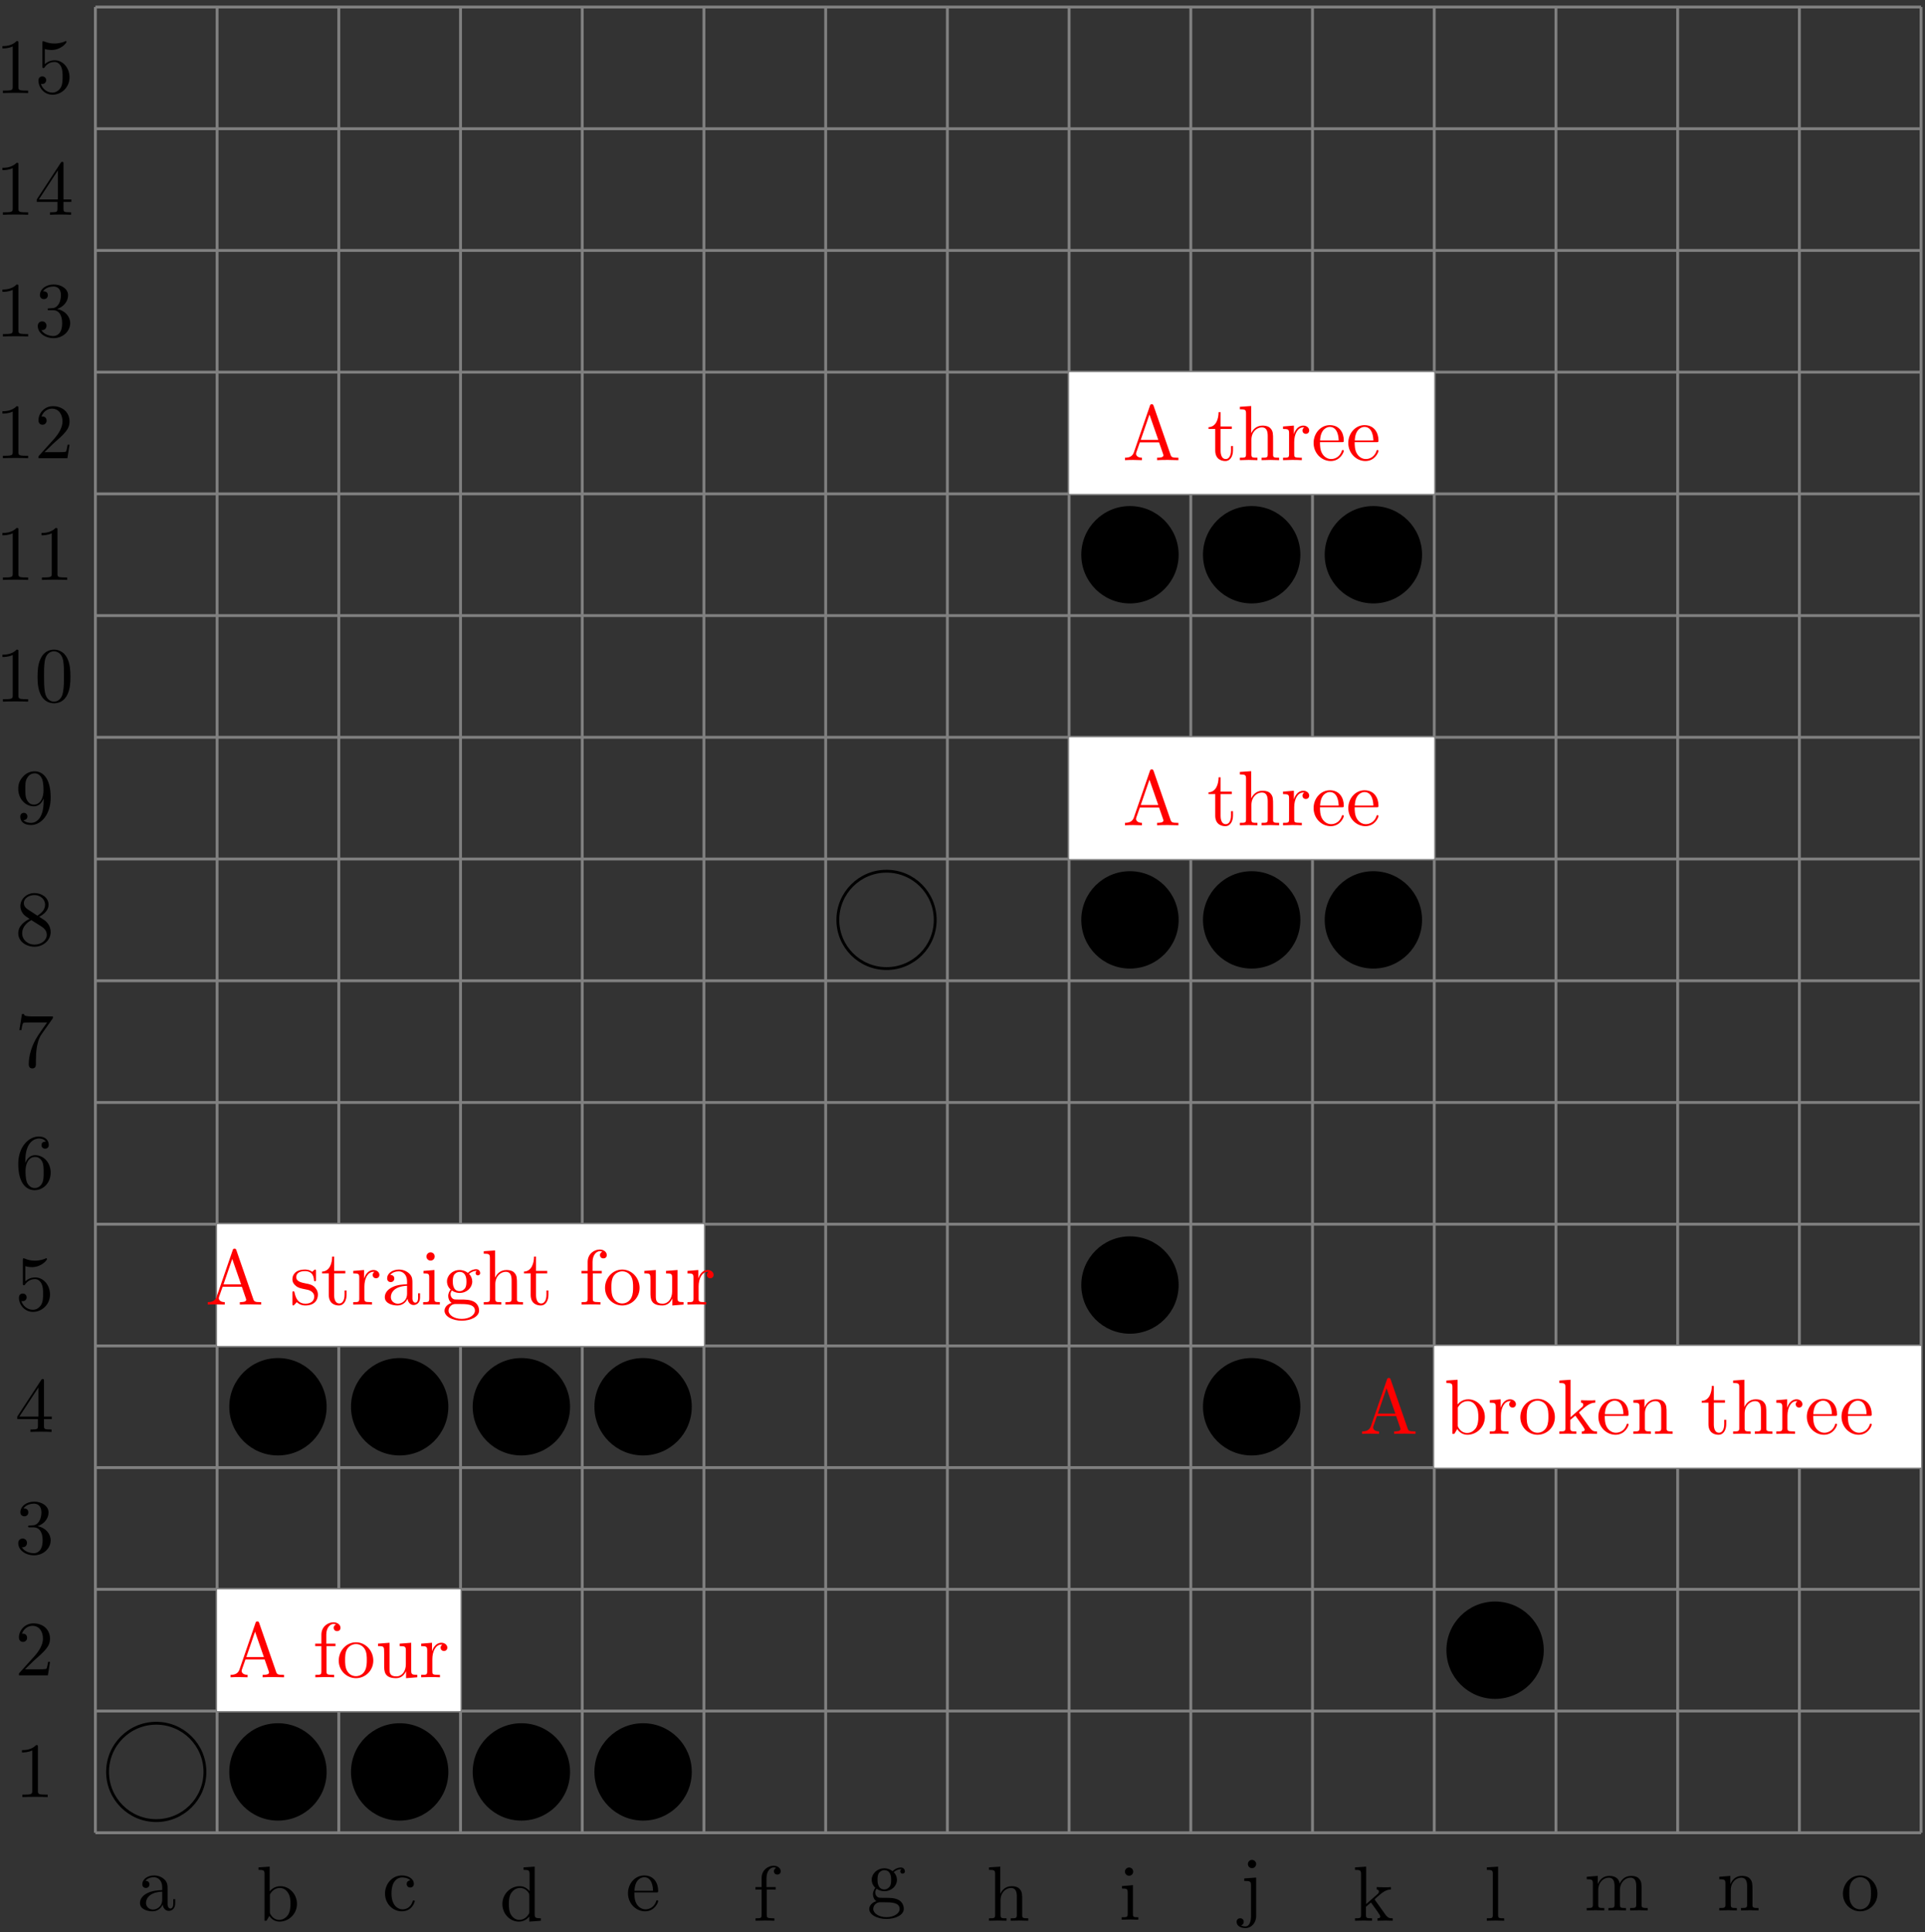 <?xml version="1.0" encoding="UTF-8"?>
<svg xmlns="http://www.w3.org/2000/svg" xmlns:xlink="http://www.w3.org/1999/xlink" width="269pt" height="270pt" viewBox="0 0 269 270" version="1.1">
<rect x="0" y="0" width="269" height="270" fill="#333333" stroke="none"/>
<defs>
<g>
<symbol overflow="visible" id="glyph0-0">
<path style="stroke:none;" d=""/>
</symbol>
<symbol overflow="visible" id="glyph0-1">
<path style="stroke:none;" d="M 3.625 -0.828 C 3.672 -0.391 3.969 0.062 4.484 0.062 C 4.719 0.062 5.375 -0.094 5.375 -0.969 L 5.375 -1.578 L 5.109 -1.578 L 5.109 -0.969 C 5.109 -0.344 4.828 -0.266 4.719 -0.266 C 4.359 -0.266 4.312 -0.766 4.312 -0.812 L 4.312 -3 C 4.312 -3.453 4.312 -3.875 3.922 -4.281 C 3.484 -4.719 2.938 -4.891 2.422 -4.891 C 1.531 -4.891 0.781 -4.375 0.781 -3.656 C 0.781 -3.328 1 -3.141 1.281 -3.141 C 1.578 -3.141 1.781 -3.359 1.781 -3.641 C 1.781 -3.781 1.719 -4.141 1.219 -4.141 C 1.516 -4.531 2.047 -4.641 2.406 -4.641 C 2.938 -4.641 3.562 -4.219 3.562 -3.25 L 3.562 -2.844 C 3 -2.812 2.234 -2.781 1.547 -2.453 C 0.734 -2.078 0.453 -1.516 0.453 -1.031 C 0.453 -0.156 1.516 0.125 2.203 0.125 C 2.922 0.125 3.422 -0.312 3.625 -0.828 Z M 3.562 -2.625 L 3.562 -1.531 C 3.562 -0.484 2.766 -0.125 2.281 -0.125 C 1.75 -0.125 1.297 -0.5 1.297 -1.047 C 1.297 -1.641 1.75 -2.547 3.562 -2.625 Z M 3.562 -2.625 "/>
</symbol>
<symbol overflow="visible" id="glyph0-2">
<path style="stroke:none;" d="M 1.875 -4.109 L 1.875 -7.562 L 0.312 -7.453 L 0.312 -7.109 C 1.062 -7.109 1.156 -7.031 1.156 -6.5 L 1.156 0 L 1.422 0 C 1.438 -0.016 1.531 -0.156 1.828 -0.672 C 1.984 -0.422 2.438 0.125 3.25 0.125 C 4.547 0.125 5.688 -0.953 5.688 -2.359 C 5.688 -3.734 4.609 -4.828 3.375 -4.828 C 2.516 -4.828 2.047 -4.312 1.875 -4.109 Z M 1.906 -1.25 L 1.906 -3.484 C 1.906 -3.703 1.906 -3.703 2.031 -3.875 C 2.453 -4.5 3.047 -4.578 3.312 -4.578 C 3.812 -4.578 4.203 -4.297 4.453 -3.875 C 4.75 -3.438 4.781 -2.812 4.781 -2.359 C 4.781 -1.969 4.75 -1.312 4.438 -0.812 C 4.203 -0.484 3.797 -0.125 3.203 -0.125 C 2.719 -0.125 2.328 -0.375 2.062 -0.781 C 1.906 -1.016 1.906 -1.047 1.906 -1.25 Z M 1.906 -1.25 "/>
</symbol>
<symbol overflow="visible" id="glyph0-3">
<path style="stroke:none;" d="M 1.281 -2.375 C 1.281 -4.156 2.172 -4.609 2.75 -4.609 C 2.844 -4.609 3.531 -4.609 3.922 -4.203 C 3.469 -4.172 3.406 -3.844 3.406 -3.703 C 3.406 -3.422 3.594 -3.203 3.906 -3.203 C 4.188 -3.203 4.406 -3.391 4.406 -3.719 C 4.406 -4.453 3.578 -4.891 2.734 -4.891 C 1.375 -4.891 0.375 -3.703 0.375 -2.359 C 0.375 -0.953 1.453 0.125 2.719 0.125 C 4.172 0.125 4.531 -1.188 4.531 -1.297 C 4.531 -1.406 4.422 -1.406 4.391 -1.406 C 4.281 -1.406 4.266 -1.359 4.25 -1.297 C 3.922 -0.281 3.219 -0.156 2.812 -0.156 C 2.234 -0.156 1.281 -0.625 1.281 -2.375 Z M 1.281 -2.375 "/>
</symbol>
<symbol overflow="visible" id="glyph0-4">
<path style="stroke:none;" d="M 4.141 -0.594 L 4.141 0.125 L 5.75 0 L 5.75 -0.344 C 4.984 -0.344 4.891 -0.422 4.891 -0.953 L 4.891 -7.562 L 3.328 -7.453 L 3.328 -7.109 C 4.094 -7.109 4.172 -7.031 4.172 -6.5 L 4.172 -4.141 C 3.859 -4.531 3.391 -4.828 2.797 -4.828 C 1.516 -4.828 0.375 -3.75 0.375 -2.344 C 0.375 -0.953 1.438 0.125 2.688 0.125 C 3.375 0.125 3.875 -0.25 4.141 -0.594 Z M 4.141 -3.516 L 4.141 -1.281 C 4.141 -1.094 4.141 -1.062 4.031 -0.891 C 3.703 -0.359 3.203 -0.125 2.734 -0.125 C 2.25 -0.125 1.859 -0.406 1.594 -0.812 C 1.312 -1.266 1.281 -1.891 1.281 -2.328 C 1.281 -2.734 1.297 -3.391 1.609 -3.875 C 1.844 -4.219 2.25 -4.578 2.844 -4.578 C 3.234 -4.578 3.688 -4.422 4.031 -3.922 C 4.141 -3.734 4.141 -3.719 4.141 -3.516 Z M 4.141 -3.516 "/>
</symbol>
<symbol overflow="visible" id="glyph0-5">
<path style="stroke:none;" d="M 1.219 -2.75 C 1.281 -4.375 2.203 -4.641 2.578 -4.641 C 3.703 -4.641 3.812 -3.172 3.812 -2.75 Z M 1.203 -2.516 L 4.25 -2.516 C 4.5 -2.516 4.531 -2.516 4.531 -2.75 C 4.531 -3.828 3.938 -4.891 2.578 -4.891 C 1.312 -4.891 0.312 -3.766 0.312 -2.406 C 0.312 -0.938 1.453 0.125 2.703 0.125 C 4.031 0.125 4.531 -1.094 4.531 -1.297 C 4.531 -1.406 4.438 -1.422 4.391 -1.422 C 4.281 -1.422 4.266 -1.359 4.25 -1.281 C 3.859 -0.156 2.875 -0.156 2.766 -0.156 C 2.219 -0.156 1.781 -0.484 1.531 -0.891 C 1.203 -1.406 1.203 -2.125 1.203 -2.516 Z M 1.203 -2.516 "/>
</symbol>
<symbol overflow="visible" id="glyph0-6">
<path style="stroke:none;" d="M 1.906 -4.703 L 1.906 -5.969 C 1.906 -6.922 2.438 -7.453 2.906 -7.453 C 2.938 -7.453 3.109 -7.453 3.266 -7.375 C 3.141 -7.328 2.938 -7.188 2.938 -6.922 C 2.938 -6.656 3.125 -6.453 3.406 -6.453 C 3.734 -6.453 3.891 -6.656 3.891 -6.922 C 3.891 -7.328 3.484 -7.688 2.906 -7.688 C 2.156 -7.688 1.219 -7.109 1.219 -5.953 L 1.219 -4.703 L 0.359 -4.703 L 0.359 -4.359 L 1.219 -4.359 L 1.219 -0.828 C 1.219 -0.344 1.094 -0.344 0.375 -0.344 L 0.375 0 C 0.797 -0.016 1.312 -0.031 1.609 -0.031 C 2.047 -0.031 2.562 -0.031 3 0 L 3 -0.344 L 2.766 -0.344 C 1.969 -0.344 1.938 -0.453 1.938 -0.844 L 1.938 -4.359 L 3.188 -4.359 L 3.188 -4.703 Z M 1.906 -4.703 "/>
</symbol>
<symbol overflow="visible" id="glyph0-7">
<path style="stroke:none;" d="M 2.422 -1.875 C 1.469 -1.875 1.469 -2.969 1.469 -3.219 C 1.469 -3.516 1.484 -3.859 1.641 -4.141 C 1.734 -4.266 1.984 -4.562 2.422 -4.562 C 3.375 -4.562 3.375 -3.484 3.375 -3.234 C 3.375 -2.938 3.359 -2.578 3.203 -2.312 C 3.109 -2.188 2.859 -1.875 2.422 -1.875 Z M 1.156 -1.453 C 1.156 -1.5 1.156 -1.75 1.344 -1.969 C 1.766 -1.656 2.219 -1.625 2.422 -1.625 C 3.438 -1.625 4.188 -2.375 4.188 -3.219 C 4.188 -3.625 4.016 -4.031 3.734 -4.281 C 4.141 -4.641 4.531 -4.703 4.719 -4.703 C 4.75 -4.703 4.797 -4.703 4.828 -4.688 C 4.719 -4.641 4.656 -4.531 4.656 -4.391 C 4.656 -4.203 4.797 -4.078 4.969 -4.078 C 5.078 -4.078 5.297 -4.156 5.297 -4.406 C 5.297 -4.594 5.156 -4.938 4.734 -4.938 C 4.516 -4.938 4.031 -4.875 3.578 -4.422 C 3.125 -4.781 2.656 -4.828 2.422 -4.828 C 1.406 -4.828 0.656 -4.062 0.656 -3.234 C 0.656 -2.75 0.891 -2.328 1.172 -2.109 C 1.031 -1.938 0.828 -1.578 0.828 -1.203 C 0.828 -0.859 0.969 -0.453 1.312 -0.234 C 0.656 -0.047 0.312 0.422 0.312 0.859 C 0.312 1.641 1.391 2.25 2.719 2.25 C 4 2.25 5.141 1.688 5.141 0.844 C 5.141 0.453 4.984 -0.094 4.422 -0.406 C 3.844 -0.703 3.219 -0.703 2.547 -0.703 C 2.281 -0.703 1.812 -0.703 1.734 -0.719 C 1.391 -0.766 1.156 -1.094 1.156 -1.453 Z M 2.719 2 C 1.625 2 0.875 1.438 0.875 0.859 C 0.875 0.359 1.281 -0.047 1.766 -0.078 L 2.406 -0.078 C 3.344 -0.078 4.562 -0.078 4.562 0.859 C 4.562 1.453 3.797 2 2.719 2 Z M 2.719 2 "/>
</symbol>
<symbol overflow="visible" id="glyph0-8">
<path style="stroke:none;" d="M 1.203 -0.828 C 1.203 -0.344 1.078 -0.344 0.344 -0.344 L 0.344 0 C 0.734 -0.016 1.281 -0.031 1.578 -0.031 C 1.859 -0.031 2.438 -0.016 2.797 0 L 2.797 -0.344 C 2.078 -0.344 1.953 -0.344 1.953 -0.828 L 1.953 -2.828 C 1.953 -3.969 2.719 -4.578 3.422 -4.578 C 4.109 -4.578 4.234 -3.984 4.234 -3.375 L 4.234 -0.828 C 4.234 -0.344 4.109 -0.344 3.375 -0.344 L 3.375 0 C 3.766 -0.016 4.312 -0.031 4.609 -0.031 C 4.891 -0.031 5.469 -0.016 5.828 0 L 5.828 -0.344 C 5.266 -0.344 5 -0.344 4.984 -0.672 L 4.984 -2.75 C 4.984 -3.688 4.984 -4.031 4.641 -4.422 C 4.5 -4.609 4.141 -4.828 3.5 -4.828 C 2.578 -4.828 2.109 -4.172 1.922 -3.75 L 1.922 -7.562 L 0.344 -7.453 L 0.344 -7.109 C 1.109 -7.109 1.203 -7.031 1.203 -6.5 Z M 1.203 -0.828 "/>
</symbol>
<symbol overflow="visible" id="glyph0-9">
<path style="stroke:none;" d="M 1.938 -4.828 L 0.406 -4.703 L 0.406 -4.359 C 1.109 -4.359 1.203 -4.297 1.203 -3.766 L 1.203 -0.828 C 1.203 -0.344 1.094 -0.344 0.359 -0.344 L 0.359 0 C 0.703 -0.016 1.297 -0.031 1.562 -0.031 C 1.938 -0.031 2.328 -0.016 2.688 0 L 2.688 -0.344 C 1.969 -0.344 1.938 -0.391 1.938 -0.812 Z M 1.969 -6.719 C 1.969 -7.062 1.703 -7.297 1.391 -7.297 C 1.062 -7.297 0.812 -7 0.812 -6.719 C 0.812 -6.422 1.062 -6.141 1.391 -6.141 C 1.703 -6.141 1.969 -6.375 1.969 -6.719 Z M 1.969 -6.719 "/>
</symbol>
<symbol overflow="visible" id="glyph0-10">
<path style="stroke:none;" d="M 2.297 -4.828 L 0.625 -4.703 L 0.625 -4.359 C 1.469 -4.359 1.578 -4.281 1.578 -3.75 L 1.578 0.562 C 1.578 1.062 1.469 2 0.781 2 C 0.719 2 0.469 2 0.188 1.859 C 0.344 1.812 0.562 1.656 0.562 1.359 C 0.562 1.078 0.375 0.859 0.062 0.859 C -0.234 0.859 -0.438 1.078 -0.438 1.359 C -0.438 1.938 0.172 2.234 0.797 2.234 C 1.609 2.234 2.297 1.531 2.297 0.547 Z M 2.297 -6.719 C 2.297 -7.031 2.031 -7.297 1.719 -7.297 C 1.391 -7.297 1.141 -7.031 1.141 -6.719 C 1.141 -6.406 1.391 -6.141 1.719 -6.141 C 2.031 -6.141 2.297 -6.406 2.297 -6.719 Z M 2.297 -6.719 "/>
</symbol>
<symbol overflow="visible" id="glyph0-11">
<path style="stroke:none;" d="M 1.156 -0.828 C 1.156 -0.344 1.031 -0.344 0.312 -0.344 L 0.312 0 C 0.672 -0.016 1.172 -0.031 1.5 -0.031 C 1.828 -0.031 2.25 -0.016 2.688 0 L 2.688 -0.344 C 1.969 -0.344 1.844 -0.344 1.844 -0.828 L 1.844 -1.953 L 2.547 -2.547 C 3.375 -1.391 3.844 -0.781 3.844 -0.594 C 3.844 -0.375 3.656 -0.344 3.453 -0.344 L 3.453 0 C 3.75 -0.016 4.391 -0.031 4.625 -0.031 C 4.938 -0.031 5.25 -0.016 5.578 0 L 5.578 -0.344 C 5.172 -0.344 4.922 -0.344 4.516 -0.922 L 3.125 -2.875 C 3.125 -2.891 3.062 -2.953 3.062 -2.984 C 3.062 -3.031 3.844 -3.688 3.953 -3.781 C 4.641 -4.328 5.094 -4.359 5.328 -4.359 L 5.328 -4.703 C 5 -4.672 4.859 -4.672 4.562 -4.672 C 4.172 -4.672 3.484 -4.688 3.344 -4.703 L 3.344 -4.359 C 3.547 -4.359 3.656 -4.234 3.656 -4.094 C 3.656 -3.875 3.5 -3.734 3.406 -3.672 L 1.875 -2.328 L 1.875 -7.562 L 0.312 -7.453 L 0.312 -7.109 C 1.062 -7.109 1.156 -7.031 1.156 -6.5 Z M 1.156 -0.828 "/>
</symbol>
<symbol overflow="visible" id="glyph0-12">
<path style="stroke:none;" d="M 1.938 -7.562 L 0.359 -7.453 L 0.359 -7.109 C 1.125 -7.109 1.203 -7.031 1.203 -6.5 L 1.203 -0.828 C 1.203 -0.344 1.094 -0.344 0.359 -0.344 L 0.359 0 C 0.719 -0.016 1.297 -0.031 1.578 -0.031 C 1.844 -0.031 2.375 -0.016 2.781 0 L 2.781 -0.344 C 2.047 -0.344 1.938 -0.344 1.938 -0.828 Z M 1.938 -7.562 "/>
</symbol>
<symbol overflow="visible" id="glyph0-13">
<path style="stroke:none;" d="M 1.203 -3.75 L 1.203 -0.828 C 1.203 -0.344 1.078 -0.344 0.344 -0.344 L 0.344 0 C 0.734 -0.016 1.281 -0.031 1.578 -0.031 C 1.859 -0.031 2.438 -0.016 2.797 0 L 2.797 -0.344 C 2.078 -0.344 1.953 -0.344 1.953 -0.828 L 1.953 -2.828 C 1.953 -3.969 2.719 -4.578 3.422 -4.578 C 4.109 -4.578 4.234 -3.984 4.234 -3.375 L 4.234 -0.828 C 4.234 -0.344 4.109 -0.344 3.375 -0.344 L 3.375 0 C 3.766 -0.016 4.312 -0.031 4.609 -0.031 C 4.891 -0.031 5.469 -0.016 5.828 0 L 5.828 -0.344 C 5.109 -0.344 4.984 -0.344 4.984 -0.828 L 4.984 -2.828 C 4.984 -3.969 5.766 -4.578 6.453 -4.578 C 7.141 -4.578 7.266 -3.984 7.266 -3.375 L 7.266 -0.828 C 7.266 -0.344 7.141 -0.344 6.406 -0.344 L 6.406 0 C 6.797 -0.016 7.344 -0.031 7.641 -0.031 C 7.922 -0.031 8.5 -0.016 8.859 0 L 8.859 -0.344 C 8.297 -0.344 8.031 -0.344 8.016 -0.672 L 8.016 -2.75 C 8.016 -3.688 8.016 -4.031 7.672 -4.422 C 7.531 -4.609 7.172 -4.828 6.531 -4.828 C 5.609 -4.828 5.141 -4.172 4.953 -3.75 C 4.797 -4.703 3.984 -4.828 3.5 -4.828 C 2.703 -4.828 2.188 -4.359 1.891 -3.672 L 1.891 -4.828 L 0.344 -4.703 L 0.344 -4.359 C 1.109 -4.359 1.203 -4.281 1.203 -3.75 Z M 1.203 -3.75 "/>
</symbol>
<symbol overflow="visible" id="glyph0-14">
<path style="stroke:none;" d="M 1.203 -3.75 L 1.203 -0.828 C 1.203 -0.344 1.078 -0.344 0.344 -0.344 L 0.344 0 C 0.734 -0.016 1.281 -0.031 1.578 -0.031 C 1.859 -0.031 2.438 -0.016 2.797 0 L 2.797 -0.344 C 2.078 -0.344 1.953 -0.344 1.953 -0.828 L 1.953 -2.828 C 1.953 -3.969 2.719 -4.578 3.422 -4.578 C 4.109 -4.578 4.234 -3.984 4.234 -3.375 L 4.234 -0.828 C 4.234 -0.344 4.109 -0.344 3.375 -0.344 L 3.375 0 C 3.766 -0.016 4.312 -0.031 4.609 -0.031 C 4.891 -0.031 5.469 -0.016 5.828 0 L 5.828 -0.344 C 5.266 -0.344 5 -0.344 4.984 -0.672 L 4.984 -2.75 C 4.984 -3.688 4.984 -4.031 4.641 -4.422 C 4.5 -4.609 4.141 -4.828 3.5 -4.828 C 2.703 -4.828 2.188 -4.359 1.891 -3.672 L 1.891 -4.828 L 0.344 -4.703 L 0.344 -4.359 C 1.109 -4.359 1.203 -4.281 1.203 -3.75 Z M 1.203 -3.75 "/>
</symbol>
<symbol overflow="visible" id="glyph0-15">
<path style="stroke:none;" d="M 5.141 -2.328 C 5.141 -3.734 4.047 -4.891 2.719 -4.891 C 1.359 -4.891 0.312 -3.703 0.312 -2.328 C 0.312 -0.922 1.438 0.125 2.719 0.125 C 4.031 0.125 5.141 -0.953 5.141 -2.328 Z M 2.719 -0.156 C 2.25 -0.156 1.781 -0.375 1.484 -0.891 C 1.203 -1.359 1.203 -2.031 1.203 -2.422 C 1.203 -2.844 1.203 -3.438 1.469 -3.922 C 1.766 -4.422 2.281 -4.641 2.719 -4.641 C 3.203 -4.641 3.672 -4.406 3.953 -3.938 C 4.234 -3.469 4.234 -2.828 4.234 -2.422 C 4.234 -2.031 4.234 -1.438 3.984 -0.953 C 3.75 -0.469 3.266 -0.156 2.719 -0.156 Z M 2.719 -0.156 "/>
</symbol>
<symbol overflow="visible" id="glyph0-16">
<path style="stroke:none;" d="M 3.203 -6.984 C 3.203 -7.234 3.203 -7.266 2.953 -7.266 C 2.281 -6.562 1.312 -6.562 0.969 -6.562 L 0.969 -6.234 C 1.188 -6.234 1.828 -6.234 2.406 -6.516 L 2.406 -0.859 C 2.406 -0.469 2.359 -0.344 1.391 -0.344 L 1.031 -0.344 L 1.031 0 C 1.422 -0.031 2.359 -0.031 2.797 -0.031 C 3.234 -0.031 4.188 -0.031 4.562 0 L 4.562 -0.344 L 4.219 -0.344 C 3.234 -0.344 3.203 -0.453 3.203 -0.859 Z M 3.203 -6.984 "/>
</symbol>
<symbol overflow="visible" id="glyph0-17">
<path style="stroke:none;" d="M 1.391 -0.844 L 2.547 -1.969 C 4.25 -3.469 4.891 -4.062 4.891 -5.141 C 4.891 -6.391 3.922 -7.266 2.578 -7.266 C 1.359 -7.266 0.547 -6.266 0.547 -5.297 C 0.547 -4.672 1.094 -4.672 1.125 -4.672 C 1.312 -4.672 1.688 -4.812 1.688 -5.25 C 1.688 -5.547 1.5 -5.828 1.109 -5.828 C 1.031 -5.828 1 -5.828 0.969 -5.812 C 1.219 -6.516 1.812 -6.922 2.438 -6.922 C 3.438 -6.922 3.906 -6.047 3.906 -5.141 C 3.906 -4.281 3.359 -3.406 2.766 -2.734 L 0.672 -0.406 C 0.547 -0.281 0.547 -0.266 0.547 0 L 4.594 0 L 4.891 -1.891 L 4.625 -1.891 C 4.562 -1.578 4.5 -1.094 4.391 -0.922 C 4.312 -0.844 3.594 -0.844 3.344 -0.844 Z M 1.391 -0.844 "/>
</symbol>
<symbol overflow="visible" id="glyph0-18">
<path style="stroke:none;" d="M 3.156 -3.844 C 4.062 -4.141 4.688 -4.891 4.688 -5.766 C 4.688 -6.656 3.734 -7.266 2.688 -7.266 C 1.578 -7.266 0.75 -6.609 0.75 -5.781 C 0.75 -5.422 1 -5.219 1.312 -5.219 C 1.641 -5.219 1.859 -5.453 1.859 -5.766 C 1.859 -6.312 1.359 -6.312 1.188 -6.312 C 1.531 -6.844 2.25 -6.984 2.641 -6.984 C 3.094 -6.984 3.688 -6.75 3.688 -5.766 C 3.688 -5.641 3.672 -5 3.375 -4.531 C 3.047 -4 2.688 -3.969 2.406 -3.953 C 2.328 -3.953 2.062 -3.922 1.984 -3.922 C 1.891 -3.922 1.828 -3.906 1.828 -3.797 C 1.828 -3.672 1.891 -3.672 2.078 -3.672 L 2.562 -3.672 C 3.453 -3.672 3.859 -2.938 3.859 -1.859 C 3.859 -0.375 3.109 -0.062 2.625 -0.062 C 2.156 -0.062 1.344 -0.25 0.953 -0.891 C 1.344 -0.844 1.672 -1.078 1.672 -1.5 C 1.672 -1.891 1.391 -2.109 1.062 -2.109 C 0.812 -2.109 0.453 -1.953 0.453 -1.469 C 0.453 -0.484 1.469 0.234 2.656 0.234 C 3.984 0.234 4.984 -0.75 4.984 -1.859 C 4.984 -2.766 4.297 -3.609 3.156 -3.844 Z M 3.156 -3.844 "/>
</symbol>
<symbol overflow="visible" id="glyph0-19">
<path style="stroke:none;" d="M 3.203 -1.797 L 3.203 -0.844 C 3.203 -0.453 3.188 -0.344 2.375 -0.344 L 2.156 -0.344 L 2.156 0 C 2.594 -0.031 3.156 -0.031 3.625 -0.031 C 4.078 -0.031 4.656 -0.031 5.109 0 L 5.109 -0.344 L 4.875 -0.344 C 4.062 -0.344 4.047 -0.453 4.047 -0.844 L 4.047 -1.797 L 5.141 -1.797 L 5.141 -2.141 L 4.047 -2.141 L 4.047 -7.094 C 4.047 -7.312 4.047 -7.391 3.875 -7.391 C 3.781 -7.391 3.734 -7.391 3.656 -7.25 L 0.312 -2.141 L 0.312 -1.797 Z M 3.266 -2.141 L 0.609 -2.141 L 3.266 -6.203 Z M 3.266 -2.141 "/>
</symbol>
<symbol overflow="visible" id="glyph0-20">
<path style="stroke:none;" d="M 4.891 -2.188 C 4.891 -3.484 4 -4.578 2.828 -4.578 C 2.297 -4.578 1.828 -4.406 1.438 -4.031 L 1.438 -6.156 C 1.656 -6.078 2.016 -6.016 2.359 -6.016 C 3.703 -6.016 4.469 -7 4.469 -7.141 C 4.469 -7.203 4.438 -7.266 4.359 -7.266 C 4.359 -7.266 4.328 -7.266 4.281 -7.234 C 4.062 -7.125 3.516 -6.922 2.797 -6.922 C 2.359 -6.922 1.859 -6.984 1.344 -7.219 C 1.25 -7.25 1.234 -7.25 1.203 -7.25 C 1.094 -7.25 1.094 -7.172 1.094 -6.984 L 1.094 -3.766 C 1.094 -3.562 1.094 -3.484 1.25 -3.484 C 1.328 -3.484 1.359 -3.516 1.391 -3.578 C 1.516 -3.75 1.922 -4.344 2.797 -4.344 C 3.375 -4.344 3.641 -3.844 3.734 -3.641 C 3.906 -3.234 3.922 -2.812 3.922 -2.266 C 3.922 -1.891 3.922 -1.234 3.672 -0.781 C 3.406 -0.344 3 -0.062 2.5 -0.062 C 1.703 -0.062 1.078 -0.641 0.891 -1.281 C 0.922 -1.281 0.953 -1.266 1.078 -1.266 C 1.438 -1.266 1.625 -1.531 1.625 -1.797 C 1.625 -2.062 1.438 -2.328 1.078 -2.328 C 0.922 -2.328 0.547 -2.25 0.547 -1.75 C 0.547 -0.812 1.297 0.234 2.516 0.234 C 3.781 0.234 4.891 -0.812 4.891 -2.188 Z M 4.891 -2.188 "/>
</symbol>
<symbol overflow="visible" id="glyph0-21">
<path style="stroke:none;" d="M 1.438 -3.578 L 1.438 -3.844 C 1.438 -6.594 2.797 -6.984 3.344 -6.984 C 3.609 -6.984 4.062 -6.922 4.312 -6.547 C 4.141 -6.547 3.703 -6.547 3.703 -6.062 C 3.703 -5.719 3.969 -5.562 4.203 -5.562 C 4.391 -5.562 4.719 -5.656 4.719 -6.078 C 4.719 -6.734 4.234 -7.266 3.328 -7.266 C 1.938 -7.266 0.453 -5.859 0.453 -3.453 C 0.453 -0.531 1.719 0.234 2.734 0.234 C 3.953 0.234 4.984 -0.781 4.984 -2.219 C 4.984 -3.609 4.016 -4.656 2.797 -4.656 C 2.062 -4.656 1.656 -4.094 1.438 -3.578 Z M 2.734 -0.062 C 2.047 -0.062 1.719 -0.719 1.656 -0.891 C 1.469 -1.391 1.469 -2.266 1.469 -2.469 C 1.469 -3.312 1.812 -4.406 2.797 -4.406 C 2.969 -4.406 3.469 -4.406 3.812 -3.734 C 4 -3.328 4 -2.766 4 -2.234 C 4 -1.719 4 -1.172 3.812 -0.781 C 3.484 -0.125 2.984 -0.062 2.734 -0.062 Z M 2.734 -0.062 "/>
</symbol>
<symbol overflow="visible" id="glyph0-22">
<path style="stroke:none;" d="M 5.188 -6.641 C 5.297 -6.766 5.297 -6.797 5.297 -7.031 L 2.641 -7.031 C 1.312 -7.031 1.281 -7.172 1.25 -7.375 L 0.969 -7.375 L 0.609 -5.125 L 0.891 -5.125 C 0.922 -5.297 1.016 -5.984 1.156 -6.125 C 1.234 -6.188 2.078 -6.188 2.219 -6.188 L 4.484 -6.188 C 4.359 -6.016 3.5 -4.828 3.266 -4.453 C 2.281 -2.984 1.922 -1.469 1.922 -0.359 C 1.922 -0.25 1.922 0.234 2.422 0.234 C 2.922 0.234 2.922 -0.25 2.922 -0.359 L 2.922 -0.922 C 2.922 -1.516 2.953 -2.109 3.047 -2.703 C 3.094 -2.953 3.234 -3.891 3.719 -4.562 Z M 5.188 -6.641 "/>
</symbol>
<symbol overflow="visible" id="glyph0-23">
<path style="stroke:none;" d="M 1.781 -4.984 C 1.281 -5.312 1.234 -5.688 1.234 -5.875 C 1.234 -6.531 1.938 -6.984 2.719 -6.984 C 3.516 -6.984 4.203 -6.422 4.203 -5.641 C 4.203 -5.016 3.781 -4.5 3.125 -4.109 Z M 3.375 -3.953 C 4.156 -4.359 4.688 -4.922 4.688 -5.641 C 4.688 -6.641 3.719 -7.266 2.719 -7.266 C 1.641 -7.266 0.75 -6.453 0.75 -5.438 C 0.75 -5.25 0.781 -4.75 1.234 -4.25 C 1.359 -4.109 1.75 -3.844 2.031 -3.656 C 1.391 -3.344 0.453 -2.719 0.453 -1.641 C 0.453 -0.484 1.578 0.234 2.719 0.234 C 3.953 0.234 4.984 -0.672 4.984 -1.828 C 4.984 -2.219 4.859 -2.719 4.453 -3.172 C 4.25 -3.406 4.062 -3.516 3.375 -3.953 Z M 2.281 -3.484 L 3.625 -2.641 C 3.922 -2.438 4.438 -2.109 4.438 -1.438 C 4.438 -0.625 3.625 -0.062 2.719 -0.062 C 1.781 -0.062 1 -0.734 1 -1.641 C 1 -2.281 1.359 -2.984 2.281 -3.484 Z M 2.281 -3.484 "/>
</symbol>
<symbol overflow="visible" id="glyph0-24">
<path style="stroke:none;" d="M 4 -3.469 L 4 -3.125 C 4 -0.562 2.875 -0.062 2.234 -0.062 C 2.047 -0.062 1.469 -0.094 1.172 -0.453 C 1.641 -0.453 1.734 -0.781 1.734 -0.953 C 1.734 -1.297 1.469 -1.469 1.234 -1.469 C 1.062 -1.469 0.734 -1.359 0.734 -0.938 C 0.734 -0.203 1.312 0.234 2.25 0.234 C 3.656 0.234 4.984 -1.25 4.984 -3.594 C 4.984 -6.516 3.734 -7.266 2.766 -7.266 C 2.156 -7.266 1.625 -7.062 1.156 -6.578 C 0.703 -6.078 0.453 -5.625 0.453 -4.812 C 0.453 -3.453 1.422 -2.375 2.641 -2.375 C 3.297 -2.375 3.75 -2.828 4 -3.469 Z M 2.656 -2.625 C 2.469 -2.625 1.969 -2.625 1.641 -3.312 C 1.438 -3.719 1.438 -4.266 1.438 -4.797 C 1.438 -5.391 1.438 -5.906 1.672 -6.297 C 1.969 -6.844 2.375 -6.984 2.766 -6.984 C 3.266 -6.984 3.625 -6.625 3.812 -6.125 C 3.938 -5.781 3.984 -5.094 3.984 -4.594 C 3.984 -3.688 3.609 -2.625 2.656 -2.625 Z M 2.656 -2.625 "/>
</symbol>
<symbol overflow="visible" id="glyph0-25">
<path style="stroke:none;" d="M 5.016 -3.484 C 5.016 -4.359 4.969 -5.234 4.578 -6.047 C 4.078 -7.094 3.188 -7.266 2.719 -7.266 C 2.078 -7.266 1.281 -6.984 0.828 -5.969 C 0.484 -5.219 0.422 -4.359 0.422 -3.484 C 0.422 -2.672 0.469 -1.688 0.922 -0.859 C 1.391 0.016 2.188 0.234 2.719 0.234 C 3.297 0.234 4.141 0.016 4.609 -1.031 C 4.969 -1.781 5.016 -2.625 5.016 -3.484 Z M 2.719 0 C 2.297 0 1.641 -0.266 1.453 -1.312 C 1.328 -1.969 1.328 -2.984 1.328 -3.625 C 1.328 -4.312 1.328 -5.031 1.422 -5.625 C 1.625 -6.922 2.438 -7.031 2.719 -7.031 C 3.078 -7.031 3.797 -6.828 4 -5.75 C 4.109 -5.141 4.109 -4.312 4.109 -3.625 C 4.109 -2.797 4.109 -2.062 3.984 -1.359 C 3.828 -0.328 3.203 0 2.719 0 Z M 2.719 0 "/>
</symbol>
<symbol overflow="visible" id="glyph0-26">
<path style="stroke:none;" d="M 4.344 -7.594 C 4.281 -7.734 4.266 -7.812 4.094 -7.812 C 3.922 -7.812 3.875 -7.75 3.828 -7.594 L 1.578 -1.062 C 1.375 -0.516 0.938 -0.344 0.344 -0.344 L 0.344 0 C 0.594 -0.016 1.062 -0.031 1.469 -0.031 C 1.797 -0.031 2.359 -0.016 2.719 0 L 2.719 -0.344 C 2.172 -0.344 1.891 -0.609 1.891 -0.891 C 1.891 -0.922 1.906 -1.031 1.922 -1.062 L 2.422 -2.484 L 5.109 -2.484 L 5.688 -0.812 C 5.703 -0.781 5.719 -0.703 5.719 -0.672 C 5.719 -0.344 5.109 -0.344 4.828 -0.344 L 4.828 0 C 5.219 -0.031 5.984 -0.031 6.391 -0.031 C 6.859 -0.031 7.359 -0.016 7.812 0 L 7.812 -0.344 L 7.625 -0.344 C 6.969 -0.344 6.812 -0.422 6.703 -0.781 Z M 3.766 -6.375 L 5 -2.828 L 2.547 -2.828 Z M 3.766 -6.375 "/>
</symbol>
<symbol overflow="visible" id="glyph0-27">
<path style="stroke:none;" d="M 4.266 -0.859 L 4.266 0.125 L 5.828 0 L 5.828 -0.344 C 5.078 -0.344 4.984 -0.422 4.984 -0.953 L 4.984 -4.828 L 3.375 -4.703 L 3.375 -4.359 C 4.141 -4.359 4.234 -4.281 4.234 -3.75 L 4.234 -1.812 C 4.234 -0.859 3.703 -0.125 2.906 -0.125 C 2 -0.125 1.953 -0.625 1.953 -1.203 L 1.953 -4.828 L 0.344 -4.703 L 0.344 -4.359 C 1.203 -4.359 1.203 -4.328 1.203 -3.359 L 1.203 -1.719 C 1.203 -0.875 1.203 0.125 2.859 0.125 C 3.469 0.125 3.953 -0.188 4.266 -0.859 Z M 4.266 -0.859 "/>
</symbol>
<symbol overflow="visible" id="glyph0-28">
<path style="stroke:none;" d="M 1.828 -3.625 L 1.828 -4.828 L 0.312 -4.703 L 0.312 -4.359 C 1.062 -4.359 1.156 -4.281 1.156 -3.75 L 1.156 -0.828 C 1.156 -0.344 1.031 -0.344 0.312 -0.344 L 0.312 0 C 0.734 -0.016 1.25 -0.031 1.547 -0.031 C 1.984 -0.031 2.5 -0.031 2.938 0 L 2.938 -0.344 L 2.703 -0.344 C 1.891 -0.344 1.875 -0.453 1.875 -0.844 L 1.875 -2.531 C 1.875 -3.609 2.328 -4.578 3.156 -4.578 C 3.234 -4.578 3.266 -4.578 3.281 -4.562 C 3.25 -4.562 3.031 -4.422 3.031 -4.141 C 3.031 -3.844 3.266 -3.672 3.5 -3.672 C 3.703 -3.672 3.969 -3.812 3.969 -4.156 C 3.969 -4.5 3.625 -4.828 3.156 -4.828 C 2.359 -4.828 1.969 -4.094 1.828 -3.625 Z M 1.828 -3.625 "/>
</symbol>
<symbol overflow="visible" id="glyph0-29">
<path style="stroke:none;" d="M 2.266 -2.109 C 2.516 -2.078 3.406 -1.891 3.406 -1.109 C 3.406 -0.562 3.016 -0.125 2.172 -0.125 C 1.25 -0.125 0.859 -0.734 0.656 -1.672 C 0.625 -1.812 0.609 -1.859 0.5 -1.859 C 0.359 -1.859 0.359 -1.781 0.359 -1.578 L 0.359 -0.141 C 0.359 0.047 0.359 0.125 0.484 0.125 C 0.531 0.125 0.547 0.109 0.75 -0.094 C 0.781 -0.125 0.781 -0.141 0.969 -0.344 C 1.453 0.109 1.938 0.125 2.172 0.125 C 3.422 0.125 3.922 -0.609 3.922 -1.391 C 3.922 -1.969 3.594 -2.297 3.469 -2.438 C 3.109 -2.781 2.688 -2.875 2.219 -2.953 C 1.609 -3.078 0.891 -3.219 0.891 -3.844 C 0.891 -4.234 1.172 -4.672 2.109 -4.672 C 3.297 -4.672 3.359 -3.703 3.375 -3.359 C 3.391 -3.266 3.484 -3.266 3.516 -3.266 C 3.656 -3.266 3.656 -3.312 3.656 -3.516 L 3.656 -4.625 C 3.656 -4.812 3.656 -4.891 3.531 -4.891 C 3.484 -4.891 3.453 -4.891 3.312 -4.75 C 3.281 -4.719 3.172 -4.609 3.125 -4.578 C 2.719 -4.891 2.266 -4.891 2.109 -4.891 C 0.781 -4.891 0.359 -4.156 0.359 -3.547 C 0.359 -3.156 0.531 -2.859 0.828 -2.625 C 1.172 -2.328 1.484 -2.266 2.266 -2.109 Z M 2.266 -2.109 "/>
</symbol>
<symbol overflow="visible" id="glyph0-30">
<path style="stroke:none;" d="M 1.891 -4.359 L 3.453 -4.359 L 3.453 -4.703 L 1.891 -4.703 L 1.891 -6.703 L 1.609 -6.703 C 1.609 -5.812 1.281 -4.641 0.203 -4.609 L 0.203 -4.359 L 1.141 -4.359 L 1.141 -1.359 C 1.141 -0.016 2.156 0.125 2.547 0.125 C 3.312 0.125 3.625 -0.656 3.625 -1.359 L 3.625 -1.969 L 3.344 -1.969 L 3.344 -1.375 C 3.344 -0.562 3.016 -0.156 2.625 -0.156 C 1.891 -0.156 1.891 -1.141 1.891 -1.328 Z M 1.891 -4.359 "/>
</symbol>
</g>
</defs>
<g id="surface1">
<path style="fill:none;stroke-width:0.399;stroke-linecap:butt;stroke-linejoin:miter;stroke:rgb(50%,50%,50%);stroke-opacity:1;stroke-miterlimit:10;" d="M -0.001 0.001 L 255.124 0.001 M -0.001 17.009 L 255.124 17.009 M -0.001 34.017 L 255.124 34.017 M -0.001 51.025 L 255.124 51.025 M -0.001 68.033 L 255.124 68.033 M -0.001 85.04 L 255.124 85.04 M -0.001 102.048 L 255.124 102.048 M -0.001 119.056 L 255.124 119.056 M -0.001 136.068 L 255.124 136.068 M -0.001 153.076 L 255.124 153.076 M -0.001 170.083 L 255.124 170.083 M -0.001 187.091 L 255.124 187.091 M -0.001 204.099 L 255.124 204.099 M -0.001 221.107 L 255.124 221.107 M -0.001 238.115 L 255.124 238.115 M -0.001 255.119 L 255.124 255.119 M -0.001 0.001 L -0.001 255.123 M 17.007 0.001 L 17.007 255.123 M 34.015 0.001 L 34.015 255.123 M 51.026 0.001 L 51.026 255.123 M 68.034 0.001 L 68.034 255.123 M 85.042 0.001 L 85.042 255.123 M 102.05 0.001 L 102.05 255.123 M 119.058 0.001 L 119.058 255.123 M 136.066 0.001 L 136.066 255.123 M 153.073 0.001 L 153.073 255.123 M 170.081 0.001 L 170.081 255.123 M 187.089 0.001 L 187.089 255.123 M 204.101 0.001 L 204.101 255.123 M 221.108 0.001 L 221.108 255.123 M 238.116 0.001 L 238.116 255.123 M 255.116 0.001 L 255.116 255.123 " transform="matrix(1,0,0,-1,13.329,256.103)"/>
<g style="fill:rgb(0%,0%,0%);fill-opacity:1;">
  <use xlink:href="#glyph0-1" x="19.106" y="266.956"/>
</g>
<g style="fill:rgb(0%,0%,0%);fill-opacity:1;">
  <use xlink:href="#glyph0-2" x="35.811" y="268.395"/>
</g>
<g style="fill:rgb(0%,0%,0%);fill-opacity:1;">
  <use xlink:href="#glyph0-3" x="53.425" y="266.956"/>
</g>
<g style="fill:rgb(0%,0%,0%);fill-opacity:1;">
  <use xlink:href="#glyph0-4" x="69.827" y="268.395"/>
</g>
<g style="fill:rgb(0%,0%,0%);fill-opacity:1;">
  <use xlink:href="#glyph0-5" x="87.441" y="266.956"/>
</g>
<g style="fill:rgb(0%,0%,0%);fill-opacity:1;">
  <use xlink:href="#glyph0-6" x="105.207" y="268.395"/>
</g>
<g style="fill:rgb(0%,0%,0%);fill-opacity:1;">
  <use xlink:href="#glyph0-7" x="121.154" y="265.895"/>
</g>
<g style="fill:rgb(0%,0%,0%);fill-opacity:1;">
  <use xlink:href="#glyph0-8" x="137.859" y="268.395"/>
</g>
<g style="fill:rgb(0%,0%,0%);fill-opacity:1;">
  <use xlink:href="#glyph0-9" x="156.382" y="268.25"/>
</g>
<g style="fill:rgb(0%,0%,0%);fill-opacity:1;">
  <use xlink:href="#glyph0-10" x="173.239" y="267.189"/>
</g>
<g style="fill:rgb(0%,0%,0%);fill-opacity:1;">
  <use xlink:href="#glyph0-11" x="189.035" y="268.395"/>
</g>
<g style="fill:rgb(0%,0%,0%);fill-opacity:1;">
  <use xlink:href="#glyph0-12" x="207.407" y="268.395"/>
</g>
<g style="fill:rgb(0%,0%,0%);fill-opacity:1;">
  <use xlink:href="#glyph0-13" x="221.384" y="266.956"/>
</g>
<g style="fill:rgb(0%,0%,0%);fill-opacity:1;">
  <use xlink:href="#glyph0-14" x="239.907" y="266.956"/>
</g>
<g style="fill:rgb(0%,0%,0%);fill-opacity:1;">
  <use xlink:href="#glyph0-15" x="257.218" y="266.956"/>
</g>
<g style="fill:rgb(0%,0%,0%);fill-opacity:1;">
  <use xlink:href="#glyph0-16" x="2.098" y="251.114"/>
</g>
<g style="fill:rgb(0%,0%,0%);fill-opacity:1;">
  <use xlink:href="#glyph0-17" x="2.098" y="234.106"/>
</g>
<g style="fill:rgb(0%,0%,0%);fill-opacity:1;">
  <use xlink:href="#glyph0-18" x="2.098" y="217.098"/>
</g>
<g style="fill:rgb(0%,0%,0%);fill-opacity:1;">
  <use xlink:href="#glyph0-19" x="2.098" y="200.09"/>
</g>
<g style="fill:rgb(0%,0%,0%);fill-opacity:1;">
  <use xlink:href="#glyph0-20" x="2.098" y="183.082"/>
</g>
<g style="fill:rgb(0%,0%,0%);fill-opacity:1;">
  <use xlink:href="#glyph0-21" x="2.098" y="166.074"/>
</g>
<g style="fill:rgb(0%,0%,0%);fill-opacity:1;">
  <use xlink:href="#glyph0-22" x="2.098" y="149.066"/>
</g>
<g style="fill:rgb(0%,0%,0%);fill-opacity:1;">
  <use xlink:href="#glyph0-23" x="2.098" y="132.058"/>
</g>
<g style="fill:rgb(0%,0%,0%);fill-opacity:1;">
  <use xlink:href="#glyph0-24" x="2.098" y="115.05"/>
</g>
<g style="fill:rgb(0%,0%,0%);fill-opacity:1;">
  <use xlink:href="#glyph0-16" x="-0.629" y="98.042"/>
  <use xlink:href="#glyph0-25" x="4.826" y="98.042"/>
</g>
<g style="fill:rgb(0%,0%,0%);fill-opacity:1;">
  <use xlink:href="#glyph0-16" x="-0.629" y="81.034"/>
  <use xlink:href="#glyph0-16" x="4.826" y="81.034"/>
</g>
<g style="fill:rgb(0%,0%,0%);fill-opacity:1;">
  <use xlink:href="#glyph0-16" x="-0.629" y="64.026"/>
  <use xlink:href="#glyph0-17" x="4.826" y="64.026"/>
</g>
<g style="fill:rgb(0%,0%,0%);fill-opacity:1;">
  <use xlink:href="#glyph0-16" x="-0.629" y="47.018"/>
  <use xlink:href="#glyph0-18" x="4.826" y="47.018"/>
</g>
<g style="fill:rgb(0%,0%,0%);fill-opacity:1;">
  <use xlink:href="#glyph0-16" x="-0.629" y="30.01"/>
  <use xlink:href="#glyph0-19" x="4.826" y="30.01"/>
</g>
<g style="fill:rgb(0%,0%,0%);fill-opacity:1;">
  <use xlink:href="#glyph0-16" x="-0.629" y="13.002"/>
  <use xlink:href="#glyph0-20" x="4.826" y="13.002"/>
</g>
<path style=" stroke:none;fill-rule:nonzero;fill:rgb(100%,100%,100%);fill-opacity:1;" d="M 30.336 239.094 L 30.336 222.086 L 64.355 222.086 L 64.355 239.094 Z M 30.336 239.094 "/>
<g style="fill:rgb(100%,0%,0%);fill-opacity:1;">
  <use xlink:href="#glyph0-26" x="31.876" y="234.379"/>
</g>
<g style="fill:rgb(100%,0%,0%);fill-opacity:1;">
  <use xlink:href="#glyph0-6" x="43.691" y="234.379"/>
  <use xlink:href="#glyph0-15" x="47.024" y="234.379"/>
  <use xlink:href="#glyph0-27" x="52.479" y="234.379"/>
  <use xlink:href="#glyph0-28" x="58.54" y="234.379"/>
</g>
<path style="fill:none;stroke-width:0.399;stroke-linecap:butt;stroke-linejoin:miter;stroke:rgb(0%,0%,0%);stroke-opacity:1;stroke-miterlimit:10;" d="M 15.308 8.505 C 15.308 12.263 12.261 15.306 8.503 15.306 C 4.745 15.306 1.702 12.263 1.702 8.505 C 1.702 4.748 4.745 1.701 8.503 1.701 C 12.261 1.701 15.308 4.748 15.308 8.505 Z M 15.308 8.505 " transform="matrix(1,0,0,-1,13.329,256.103)"/>
<path style=" stroke:none;fill-rule:nonzero;fill:rgb(0%,0%,0%);fill-opacity:1;" d="M 45.645 247.598 C 45.645 243.84 42.598 240.797 38.84 240.797 C 35.086 240.797 32.039 243.84 32.039 247.598 C 32.039 251.355 35.086 254.402 38.84 254.402 C 42.598 254.402 45.645 251.355 45.645 247.598 Z M 45.645 247.598 "/>
<path style=" stroke:none;fill-rule:nonzero;fill:rgb(0%,0%,0%);fill-opacity:1;" d="M 62.652 247.598 C 62.652 243.84 59.605 240.797 55.852 240.797 C 52.094 240.797 49.047 243.84 49.047 247.598 C 49.047 251.355 52.094 254.402 55.852 254.402 C 59.605 254.402 62.652 251.355 62.652 247.598 Z M 62.652 247.598 "/>
<path style=" stroke:none;fill-rule:nonzero;fill:rgb(0%,0%,0%);fill-opacity:1;" d="M 79.66 247.598 C 79.66 243.84 76.613 240.797 72.859 240.797 C 69.102 240.797 66.055 243.84 66.055 247.598 C 66.055 251.355 69.102 254.402 72.859 254.402 C 76.613 254.402 79.66 251.355 79.66 247.598 Z M 79.66 247.598 "/>
<path style=" stroke:none;fill-rule:nonzero;fill:rgb(0%,0%,0%);fill-opacity:1;" d="M 96.668 247.598 C 96.668 243.84 93.625 240.797 89.867 240.797 C 86.109 240.797 83.062 243.84 83.062 247.598 C 83.062 251.355 86.109 254.402 89.867 254.402 C 93.625 254.402 96.668 251.355 96.668 247.598 Z M 96.668 247.598 "/>
<path style=" stroke:none;fill-rule:nonzero;fill:rgb(100%,100%,100%);fill-opacity:1;" d="M 30.336 188.07 L 30.336 171.062 L 98.371 171.062 L 98.371 188.07 Z M 30.336 188.07 "/>
<g style="fill:rgb(100%,0%,0%);fill-opacity:1;">
  <use xlink:href="#glyph0-26" x="28.687" y="182.294"/>
</g>
<g style="fill:rgb(100%,0%,0%);fill-opacity:1;">
  <use xlink:href="#glyph0-29" x="40.502" y="182.294"/>
  <use xlink:href="#glyph0-30" x="44.804" y="182.294"/>
  <use xlink:href="#glyph0-28" x="49.047" y="182.294"/>
  <use xlink:href="#glyph0-1" x="53.32" y="182.294"/>
  <use xlink:href="#glyph0-9" x="58.774" y="182.294"/>
  <use xlink:href="#glyph0-7" x="61.805" y="182.294"/>
  <use xlink:href="#glyph0-8" x="67.259" y="182.294"/>
</g>
<g style="fill:rgb(100%,0%,0%);fill-opacity:1;">
  <use xlink:href="#glyph0-30" x="73.015" y="182.294"/>
</g>
<g style="fill:rgb(100%,0%,0%);fill-opacity:1;">
  <use xlink:href="#glyph0-6" x="80.901" y="182.294"/>
  <use xlink:href="#glyph0-15" x="84.235" y="182.294"/>
  <use xlink:href="#glyph0-27" x="89.69" y="182.294"/>
  <use xlink:href="#glyph0-28" x="95.751" y="182.294"/>
</g>
<path style=" stroke:none;fill-rule:nonzero;fill:rgb(0%,0%,0%);fill-opacity:1;" d="M 45.645 196.574 C 45.645 192.816 42.598 189.77 38.84 189.77 C 35.086 189.77 32.039 192.816 32.039 196.574 C 32.039 200.332 35.086 203.379 38.84 203.379 C 42.598 203.379 45.645 200.332 45.645 196.574 Z M 45.645 196.574 "/>
<path style=" stroke:none;fill-rule:nonzero;fill:rgb(0%,0%,0%);fill-opacity:1;" d="M 62.652 196.574 C 62.652 192.816 59.605 189.77 55.852 189.77 C 52.094 189.77 49.047 192.816 49.047 196.574 C 49.047 200.332 52.094 203.379 55.852 203.379 C 59.605 203.379 62.652 200.332 62.652 196.574 Z M 62.652 196.574 "/>
<path style=" stroke:none;fill-rule:nonzero;fill:rgb(0%,0%,0%);fill-opacity:1;" d="M 79.66 196.574 C 79.66 192.816 76.613 189.77 72.859 189.77 C 69.102 189.77 66.055 192.816 66.055 196.574 C 66.055 200.332 69.102 203.379 72.859 203.379 C 76.613 203.379 79.66 200.332 79.66 196.574 Z M 79.66 196.574 "/>
<path style=" stroke:none;fill-rule:nonzero;fill:rgb(0%,0%,0%);fill-opacity:1;" d="M 96.668 196.574 C 96.668 192.816 93.625 189.77 89.867 189.77 C 86.109 189.77 83.062 192.816 83.062 196.574 C 83.062 200.332 86.109 203.379 89.867 203.379 C 93.625 203.379 96.668 200.332 96.668 196.574 Z M 96.668 196.574 "/>
<path style=" stroke:none;fill-rule:nonzero;fill:rgb(100%,100%,100%);fill-opacity:1;" d="M 149.395 69.012 L 149.395 52.004 L 200.418 52.004 L 200.418 69.012 Z M 149.395 69.012 "/>
<g style="fill:rgb(100%,0%,0%);fill-opacity:1;">
  <use xlink:href="#glyph0-26" x="156.86" y="64.299"/>
</g>
<g style="fill:rgb(100%,0%,0%);fill-opacity:1;">
  <use xlink:href="#glyph0-30" x="168.675" y="64.299"/>
  <use xlink:href="#glyph0-8" x="172.917" y="64.299"/>
  <use xlink:href="#glyph0-28" x="178.978" y="64.299"/>
  <use xlink:href="#glyph0-5" x="183.251" y="64.299"/>
  <use xlink:href="#glyph0-5" x="188.099" y="64.299"/>
</g>
<path style=" stroke:none;fill-rule:nonzero;fill:rgb(0%,0%,0%);fill-opacity:1;" d="M 164.703 77.516 C 164.703 73.758 161.656 70.715 157.898 70.715 C 154.141 70.715 151.098 73.758 151.098 77.516 C 151.098 81.273 154.141 84.32 157.898 84.32 C 161.656 84.32 164.703 81.273 164.703 77.516 Z M 164.703 77.516 "/>
<path style=" stroke:none;fill-rule:nonzero;fill:rgb(0%,0%,0%);fill-opacity:1;" d="M 181.711 77.516 C 181.711 73.758 178.664 70.715 174.906 70.715 C 171.148 70.715 168.105 73.758 168.105 77.516 C 168.105 81.273 171.148 84.32 174.906 84.32 C 178.664 84.32 181.711 81.273 181.711 77.516 Z M 181.711 77.516 "/>
<path style=" stroke:none;fill-rule:nonzero;fill:rgb(0%,0%,0%);fill-opacity:1;" d="M 198.719 77.516 C 198.719 73.758 195.672 70.715 191.914 70.715 C 188.16 70.715 185.113 73.758 185.113 77.516 C 185.113 81.273 188.16 84.32 191.914 84.32 C 195.672 84.32 198.719 81.273 198.719 77.516 Z M 198.719 77.516 "/>
<path style=" stroke:none;fill-rule:nonzero;fill:rgb(100%,100%,100%);fill-opacity:1;" d="M 149.395 120.035 L 149.395 103.027 L 200.418 103.027 L 200.418 120.035 Z M 149.395 120.035 "/>
<g style="fill:rgb(100%,0%,0%);fill-opacity:1;">
  <use xlink:href="#glyph0-26" x="156.86" y="115.323"/>
</g>
<g style="fill:rgb(100%,0%,0%);fill-opacity:1;">
  <use xlink:href="#glyph0-30" x="168.675" y="115.323"/>
  <use xlink:href="#glyph0-8" x="172.917" y="115.323"/>
  <use xlink:href="#glyph0-28" x="178.978" y="115.323"/>
  <use xlink:href="#glyph0-5" x="183.251" y="115.323"/>
  <use xlink:href="#glyph0-5" x="188.099" y="115.323"/>
</g>
<path style="fill:none;stroke-width:0.399;stroke-linecap:butt;stroke-linejoin:miter;stroke:rgb(0%,0%,0%);stroke-opacity:1;stroke-miterlimit:10;" d="M 117.359 127.56 C 117.359 131.318 114.312 134.365 110.554 134.365 C 106.796 134.365 103.749 131.318 103.749 127.56 C 103.749 123.806 106.796 120.759 110.554 120.759 C 114.312 120.759 117.359 123.806 117.359 127.56 Z M 117.359 127.56 " transform="matrix(1,0,0,-1,13.329,256.103)"/>
<path style=" stroke:none;fill-rule:nonzero;fill:rgb(0%,0%,0%);fill-opacity:1;" d="M 164.703 128.543 C 164.703 124.785 161.656 121.738 157.898 121.738 C 154.141 121.738 151.098 124.785 151.098 128.543 C 151.098 132.297 154.141 135.344 157.898 135.344 C 161.656 135.344 164.703 132.297 164.703 128.543 Z M 164.703 128.543 "/>
<path style=" stroke:none;fill-rule:nonzero;fill:rgb(0%,0%,0%);fill-opacity:1;" d="M 181.711 128.543 C 181.711 124.785 178.664 121.738 174.906 121.738 C 171.148 121.738 168.105 124.785 168.105 128.543 C 168.105 132.297 171.148 135.344 174.906 135.344 C 178.664 135.344 181.711 132.297 181.711 128.543 Z M 181.711 128.543 "/>
<path style=" stroke:none;fill-rule:nonzero;fill:rgb(0%,0%,0%);fill-opacity:1;" d="M 198.719 128.543 C 198.719 124.785 195.672 121.738 191.914 121.738 C 188.16 121.738 185.113 124.785 185.113 128.543 C 185.113 132.297 188.16 135.344 191.914 135.344 C 195.672 135.344 198.719 132.297 198.719 128.543 Z M 198.719 128.543 "/>
<path style=" stroke:none;fill-rule:nonzero;fill:rgb(100%,100%,100%);fill-opacity:1;" d="M 200.418 205.078 L 200.418 188.07 L 268.453 188.07 L 268.453 205.078 Z M 200.418 205.078 "/>
<g style="fill:rgb(100%,0%,0%);fill-opacity:1;">
  <use xlink:href="#glyph0-26" x="189.99" y="200.363"/>
</g>
<g style="fill:rgb(100%,0%,0%);fill-opacity:1;">
  <use xlink:href="#glyph0-2" x="201.805" y="200.363"/>
  <use xlink:href="#glyph0-28" x="207.866" y="200.363"/>
  <use xlink:href="#glyph0-15" x="212.139" y="200.363"/>
  <use xlink:href="#glyph0-11" x="217.593" y="200.363"/>
</g>
<g style="fill:rgb(100%,0%,0%);fill-opacity:1;">
  <use xlink:href="#glyph0-5" x="223.046" y="200.363"/>
</g>
<g style="fill:rgb(100%,0%,0%);fill-opacity:1;">
  <use xlink:href="#glyph0-14" x="227.905" y="200.363"/>
</g>
<g style="fill:rgb(100%,0%,0%);fill-opacity:1;">
  <use xlink:href="#glyph0-30" x="237.598" y="200.363"/>
  <use xlink:href="#glyph0-8" x="241.841" y="200.363"/>
  <use xlink:href="#glyph0-28" x="247.902" y="200.363"/>
  <use xlink:href="#glyph0-5" x="252.175" y="200.363"/>
  <use xlink:href="#glyph0-5" x="257.023" y="200.363"/>
</g>
<path style=" stroke:none;fill-rule:nonzero;fill:rgb(0%,0%,0%);fill-opacity:1;" d="M 164.703 179.566 C 164.703 175.809 161.656 172.762 157.898 172.762 C 154.141 172.762 151.098 175.809 151.098 179.566 C 151.098 183.324 154.141 186.367 157.898 186.367 C 161.656 186.367 164.703 183.324 164.703 179.566 Z M 164.703 179.566 "/>
<path style=" stroke:none;fill-rule:nonzero;fill:rgb(0%,0%,0%);fill-opacity:1;" d="M 181.711 196.574 C 181.711 192.816 178.664 189.77 174.906 189.77 C 171.148 189.77 168.105 192.816 168.105 196.574 C 168.105 200.332 171.148 203.379 174.906 203.379 C 178.664 203.379 181.711 200.332 181.711 196.574 Z M 181.711 196.574 "/>
<path style=" stroke:none;fill-rule:nonzero;fill:rgb(0%,0%,0%);fill-opacity:1;" d="M 215.727 230.59 C 215.727 226.832 212.68 223.789 208.926 223.789 C 205.168 223.789 202.121 226.832 202.121 230.59 C 202.121 234.348 205.168 237.395 208.926 237.395 C 212.68 237.395 215.727 234.348 215.727 230.59 Z M 215.727 230.59 "/>
</g>
</svg>
<!--Rendered by QuickLaTeX.com-->